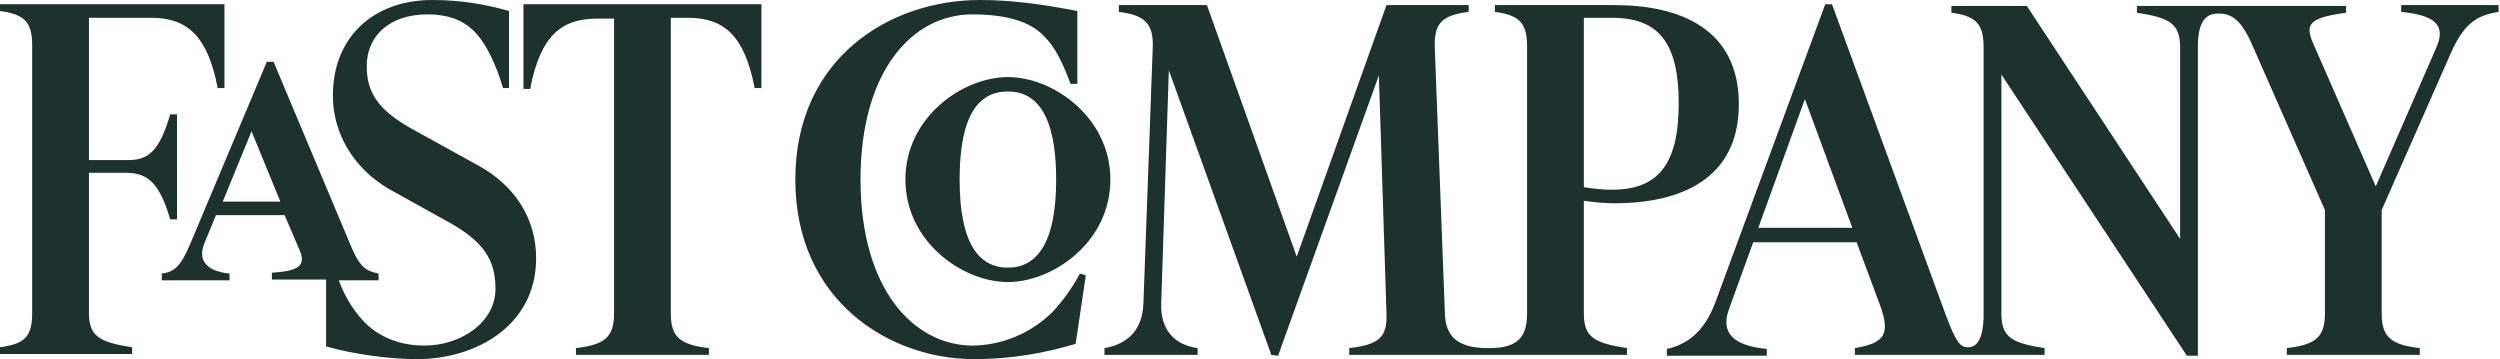 <svg xmlns="http://www.w3.org/2000/svg" width="181" height="26" fill="none" viewBox="0 0 181 26">
    <path fill="#1D322D" d="M159.127 3.373c0-1.779.552-2.392 1.472-2.392.92 0 1.656.368 2.514 2.392l5.212 11.834v7.482c0 1.778-.735 2.268-2.759 2.514v.49h9.627v-.49c-2.085-.245-2.759-.797-2.759-2.514v-7.482l5.028-11.405c.981-2.208 1.963-2.698 3.434-2.944v-.49h-7.052v.49c2.392.246 3.25.92 2.576 2.515l-4.415 10.118-4.538-10.364c-.613-1.41-.245-1.84 2.391-2.207V.43h-15.146v.49c2.392.368 3.128.797 3.128 2.514v13.859L146.741.428h-5.458v.49c1.778.246 2.33.798 2.33 2.515V22.75c0 1.778-.49 2.392-1.104 2.392-.551 0-.858-.246-1.655-2.392L132.637.307h-.491l-7.91 21.462c-.859 2.391-2.208 3.189-3.557 3.495v.49h7.236v-.49c-2.514-.245-3.311-1.226-2.759-2.82l1.778-4.906h7.481l1.717 4.599c.736 2.085.307 2.698-1.84 3.066v.49h13.736v-.49c-2.391-.368-3.127-.797-3.127-2.514V5.396l13.429 20.359h.797V3.373zM62.302 13c0-7.85 3.74-11.958 8.094-11.958 2.576 0 4.231.552 5.213 1.595.735.736 1.287 1.778 1.9 3.434H78V.797C75.486.307 73.217 0 70.948 0 64.387 0 57.58 4.231 57.58 13s6.807 13 12.939 13c2.698 0 5.09-.43 7.358-1.104l.736-4.967-.429-.122c-.552 1.042-1.227 1.962-1.962 2.759-1.595 1.594-3.74 2.453-5.887 2.453-4.17-.061-8.033-4.047-8.033-12.019zm54.391.736c-.551 0-1.287-.062-2.023-.184V1.288h2.023c3.373 0 4.845 1.778 4.845 6.193 0 4.476-1.533 6.255-4.845 6.255zM37.896.368v6.07h.49c.737-3.863 2.27-5.089 4.845-5.089h1.227v21.34c0 1.778-.736 2.268-2.76 2.514v.49h9.627v-.49c-2.084-.245-2.759-.797-2.759-2.514V1.288h1.226c2.576 0 4.109 1.226 4.845 5.09h.49V.306h-17.23v.06zM30.231 26c4.17 0 8.585-2.392 8.585-7.297 0-2.882-1.533-5.274-4.231-6.745L29.802 9.32c-2.514-1.41-3.25-2.698-3.25-4.538 0-2.085 1.533-3.74 4.415-3.74 1.41 0 2.453.367 3.311 1.165.736.735 1.472 1.962 2.147 4.17h.429V.797C35.137.306 33.359 0 31.274 0c-4.109 0-7.175 2.575-7.175 6.93 0 2.759 1.533 5.273 4.047 6.745l4.415 2.452c2.514 1.41 3.312 2.76 3.312 4.783 0 2.392-2.453 4.109-5.151 4.109-1.779 0-3.25-.613-4.293-1.656-.674-.674-1.41-1.717-1.9-3.066h2.881v-.49c-.797-.184-1.287-.307-1.962-1.901l-5.641-13.43h-.491L13.797 17.6c-.736 1.778-1.226 2.085-2.085 2.208v.49h4.906v-.49c-1.778-.184-2.269-1.043-1.84-2.147l.859-2.085h4.967l1.104 2.576c.49 1.165-.246 1.472-2.024 1.594v.49h3.924v4.845c1.963.552 4.477.92 6.623.92zm62.302-.245L99.83 5.458l.552 17.292c.061 1.717-.613 2.207-2.698 2.453v.49h20.113v-.49c-2.391-.368-3.127-.797-3.127-2.514v-8.156c.797.123 1.594.184 2.207.184 4.845 0 9.015-1.778 9.015-7.175 0-5.396-4.17-7.174-9.015-7.174h-8.646v.49c1.778.246 2.33.798 2.33 2.515v19.316c0 1.778-.736 2.514-2.759 2.514h-.061c-2.147 0-3.066-.797-3.128-2.453l-.736-19.316c-.061-1.778.552-2.33 2.453-2.576v-.49h-5.948l-6.5 18.212-6.5-18.212h-6.377v.49c1.9.246 2.514.859 2.453 2.576l-.675 18.519c-.061 1.84-1.042 2.943-2.82 3.25v.49h6.745v-.49c-1.717-.245-2.699-1.35-2.637-3.25l.552-16.863 7.42 20.603.49.062zM72.972 20.42c3.25 0 7.42-2.882 7.42-7.42 0-4.476-4.109-7.42-7.42-7.42-3.25 0-7.42 2.882-7.42 7.42 0 4.476 4.108 7.42 7.42 7.42zm0-13.797c2.085 0 3.495 1.717 3.495 6.377 0 4.722-1.472 6.377-3.495 6.377-2.085 0-3.496-1.717-3.496-6.377 0-4.722 1.41-6.377 3.496-6.377zm61.136 9.872h-6.806l3.373-9.32 3.433 9.32zm-113.81-1.9h-4.17l2.084-5.09 2.085 5.09zm-7.972 1.287h.49V8.278h-.49c-.798 2.698-1.595 3.312-3.067 3.312H6.44V1.288h4.476c2.576 0 4.109 1.226 4.844 5.09h.491V.306H0v.49c1.778.245 2.33.797 2.33 2.514v19.316c0 1.779-.552 2.27-2.33 2.515v.49h9.566v-.49c-2.391-.368-3.127-.798-3.127-2.515V12.51h2.82c1.41.062 2.27.675 3.066 3.373z"/>
</svg>
